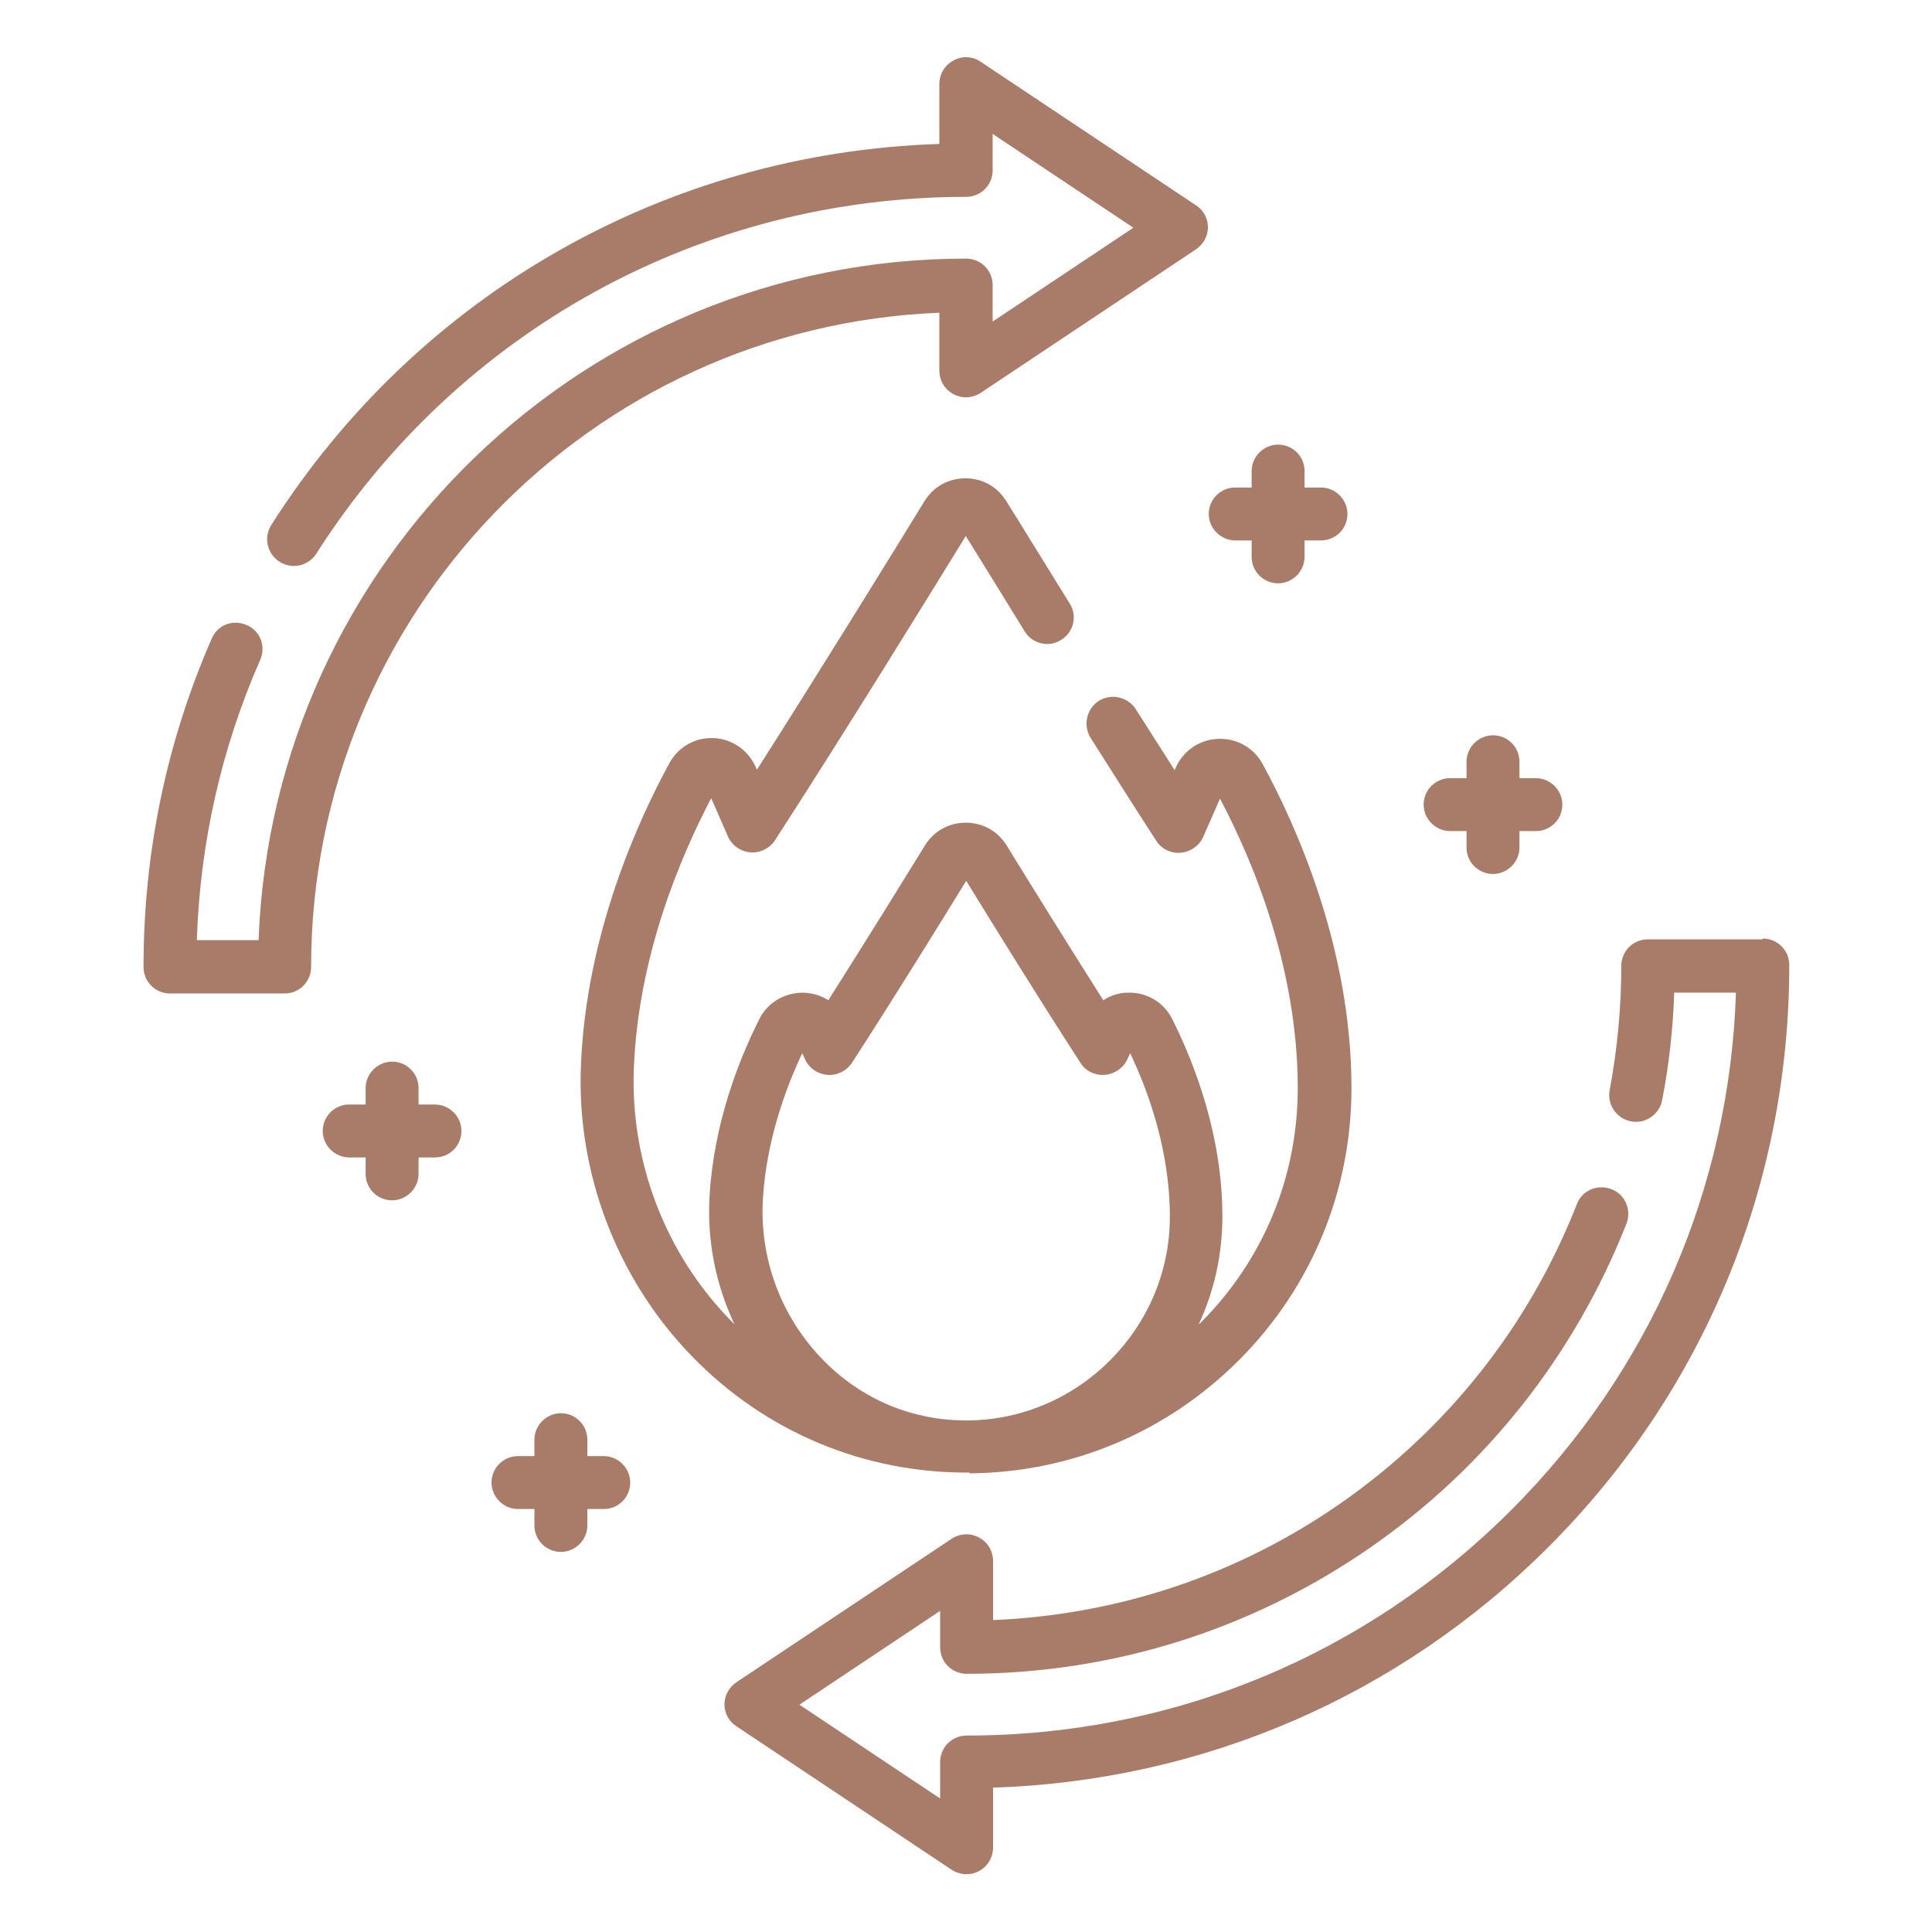 <?xml version="1.0" encoding="UTF-8"?>
<svg id="Layer_2" xmlns="http://www.w3.org/2000/svg" viewBox="0 0 48.19 48.19">
  <defs>
    <style>
      .cls-1 {
        fill: none;
      }

      .cls-2 {
        fill: #a97c6a;
      }
    </style>
  </defs>
  <g id="Layer_1-2" data-name="Layer_1">
    <g>
      <rect class="cls-1" width="48.19" height="48.19"/>
      <g>
        <path class="cls-2" d="M23.43,7.77v1.47c0,.25.13.47.35.59.22.12.48.1.68-.03l5.37-3.58c.18-.12.3-.33.3-.55s-.11-.43-.3-.55l-5.37-3.58c-.2-.14-.47-.15-.68-.03-.22.12-.35.34-.35.59v1.49c-6.8.22-12.99,3.73-16.66,9.5-.2.31-.11.72.2.92.31.2.72.11.92-.2,3.55-5.57,9.61-8.9,16.21-8.9.37,0,.66-.3.66-.66v-.91l3.51,2.34-3.51,2.34v-.91c0-.37-.3-.66-.66-.66-9.52,0-17.3,7.57-17.65,17h-1.54c.08-2.43.61-4.78,1.58-6.99.15-.34,0-.73-.34-.87-.34-.15-.73,0-.87.34-1.13,2.59-1.7,5.34-1.7,8.19,0,.37.3.66.66.66h2.86c.37,0,.66-.3.66-.66,0-8.79,6.97-15.97,15.67-16.32h0Z"/>
        <path class="cls-2" d="M43.96,23.43h-2.86c-.37,0-.66.3-.66.66,0,1.04-.1,2.09-.29,3.1-.07.36.17.71.53.78.36.07.71-.17.78-.53.17-.88.27-1.78.3-2.68h1.54c-.16,4.88-2.14,9.44-5.61,12.91-3.63,3.63-8.45,5.62-13.58,5.62-.37,0-.66.3-.66.66v.91l-3.51-2.34,3.51-2.34v.91c0,.37.3.66.66.66,3.62,0,7.1-1.09,10.07-3.15,2.9-2.01,5.1-4.81,6.39-8.08.13-.34-.03-.73-.38-.86-.34-.13-.73.03-.86.38-1.19,3.03-3.23,5.61-5.91,7.47-2.56,1.78-5.54,2.77-8.65,2.9v-1.47c0-.25-.13-.47-.35-.59-.22-.12-.48-.1-.68.03l-5.37,3.58c-.18.12-.3.33-.3.55s.11.43.3.55l5.37,3.58c.11.07.24.11.37.11.11,0,.22-.03.31-.08.22-.12.35-.34.35-.59v-1.49c5.23-.17,10.13-2.28,13.85-6,3.88-3.88,6.01-9.03,6.01-14.52,0-.37-.3-.66-.66-.66h0Z"/>
        <path class="cls-2" d="M24.18,36.75c2.55-.02,4.94-1.03,6.74-2.84,1.8-1.81,2.79-4.22,2.79-6.77,0-3.5-1.39-6.57-2.22-8.09-.22-.4-.64-.64-1.11-.62-.46.02-.86.29-1.05.71l-.03.07c-.3-.47-.62-.97-.97-1.52-.2-.31-.61-.4-.92-.21-.31.2-.4.61-.21.92.62.98,1.16,1.83,1.64,2.57.13.21.37.32.61.3.24-.02.46-.17.56-.39l.42-.96c.78,1.47,1.94,4.18,1.94,7.22,0,2.2-.85,4.27-2.4,5.83-.02.02-.04.04-.07.06.39-.83.59-1.75.59-2.69,0-2-.68-3.78-1.25-4.92-.21-.42-.63-.67-1.1-.66-.23,0-.44.07-.62.19-.94-1.48-1.88-3-2.41-3.86-.22-.36-.6-.57-1.02-.57s-.8.21-1.02.57c-.53.86-1.47,2.38-2.41,3.86-.18-.12-.39-.18-.62-.19-.47,0-.89.24-1.1.66-.51,1.01-1.13,2.59-1.24,4.39-.07,1.12.15,2.23.62,3.22-.04-.04-.08-.08-.12-.12-1.61-1.66-2.48-3.94-2.39-6.26.11-2.86,1.21-5.37,1.93-6.74l.42.96c.1.22.31.37.56.39.24.02.48-.1.61-.3,1.83-2.83,3.86-6.13,4.76-7.59.36.58.88,1.42,1.47,2.38.19.31.6.41.91.21.31-.19.41-.6.21-.91-.66-1.06-1.22-1.98-1.58-2.55-.22-.36-.6-.57-1.02-.57s-.8.21-1.02.57c-.73,1.19-2.48,4.03-4.18,6.7l-.03-.07c-.19-.42-.59-.7-1.05-.72-.46-.02-.88.22-1.1.62-.77,1.41-2.08,4.26-2.21,7.55-.11,2.68.9,5.32,2.76,7.24,1.84,1.9,4.31,2.93,6.93,2.91h0ZM19.03,29.89c.09-1.44.56-2.73.98-3.62l.07.15c.1.22.31.37.56.39.24.02.48-.1.61-.3,1.05-1.62,2.2-3.48,2.85-4.54.65,1.06,1.8,2.92,2.85,4.54.13.21.37.32.61.3.24-.02.46-.17.56-.39l.07-.15c.48,1.01.99,2.47.99,4.08,0,2.76-2.25,5.04-5.01,5.08-1.4.02-2.71-.53-3.69-1.56-1.01-1.06-1.54-2.5-1.45-3.97h0Z"/>
        <path class="cls-2" d="M30.81,13.48h.41v.41c0,.37.3.66.66.66s.66-.3.66-.66v-.41h.41c.37,0,.66-.3.66-.66s-.3-.66-.66-.66h-.41v-.41c0-.37-.3-.66-.66-.66s-.66.3-.66.66v.41h-.41c-.37,0-.66.3-.66.66s.3.66.66.66Z"/>
        <path class="cls-2" d="M36.17,20.73h.41v.41c0,.37.3.66.66.66s.66-.3.66-.66v-.41h.41c.37,0,.66-.3.66-.66s-.3-.66-.66-.66h-.41v-.41c0-.37-.3-.66-.66-.66s-.66.3-.66.66v.41h-.41c-.37,0-.66.3-.66.66s.3.66.66.66Z"/>
        <path class="cls-2" d="M10.85,27.55h-.41v-.41c0-.37-.3-.66-.66-.66s-.66.3-.66.66v.41h-.41c-.37,0-.66.3-.66.66s.3.66.66.66h.41v.41c0,.37.3.66.66.66s.66-.3.66-.66v-.41h.41c.37,0,.66-.3.66-.66s-.3-.66-.66-.66Z"/>
        <path class="cls-2" d="M15.06,36.32h-.41v-.41c0-.37-.3-.66-.66-.66s-.66.3-.66.66v.41h-.41c-.37,0-.66.3-.66.66s.3.66.66.66h.41v.41c0,.37.3.66.66.66s.66-.3.66-.66v-.41h.41c.37,0,.66-.3.66-.66s-.3-.66-.66-.66Z"/>
      </g>
    </g>
  </g>
</svg>